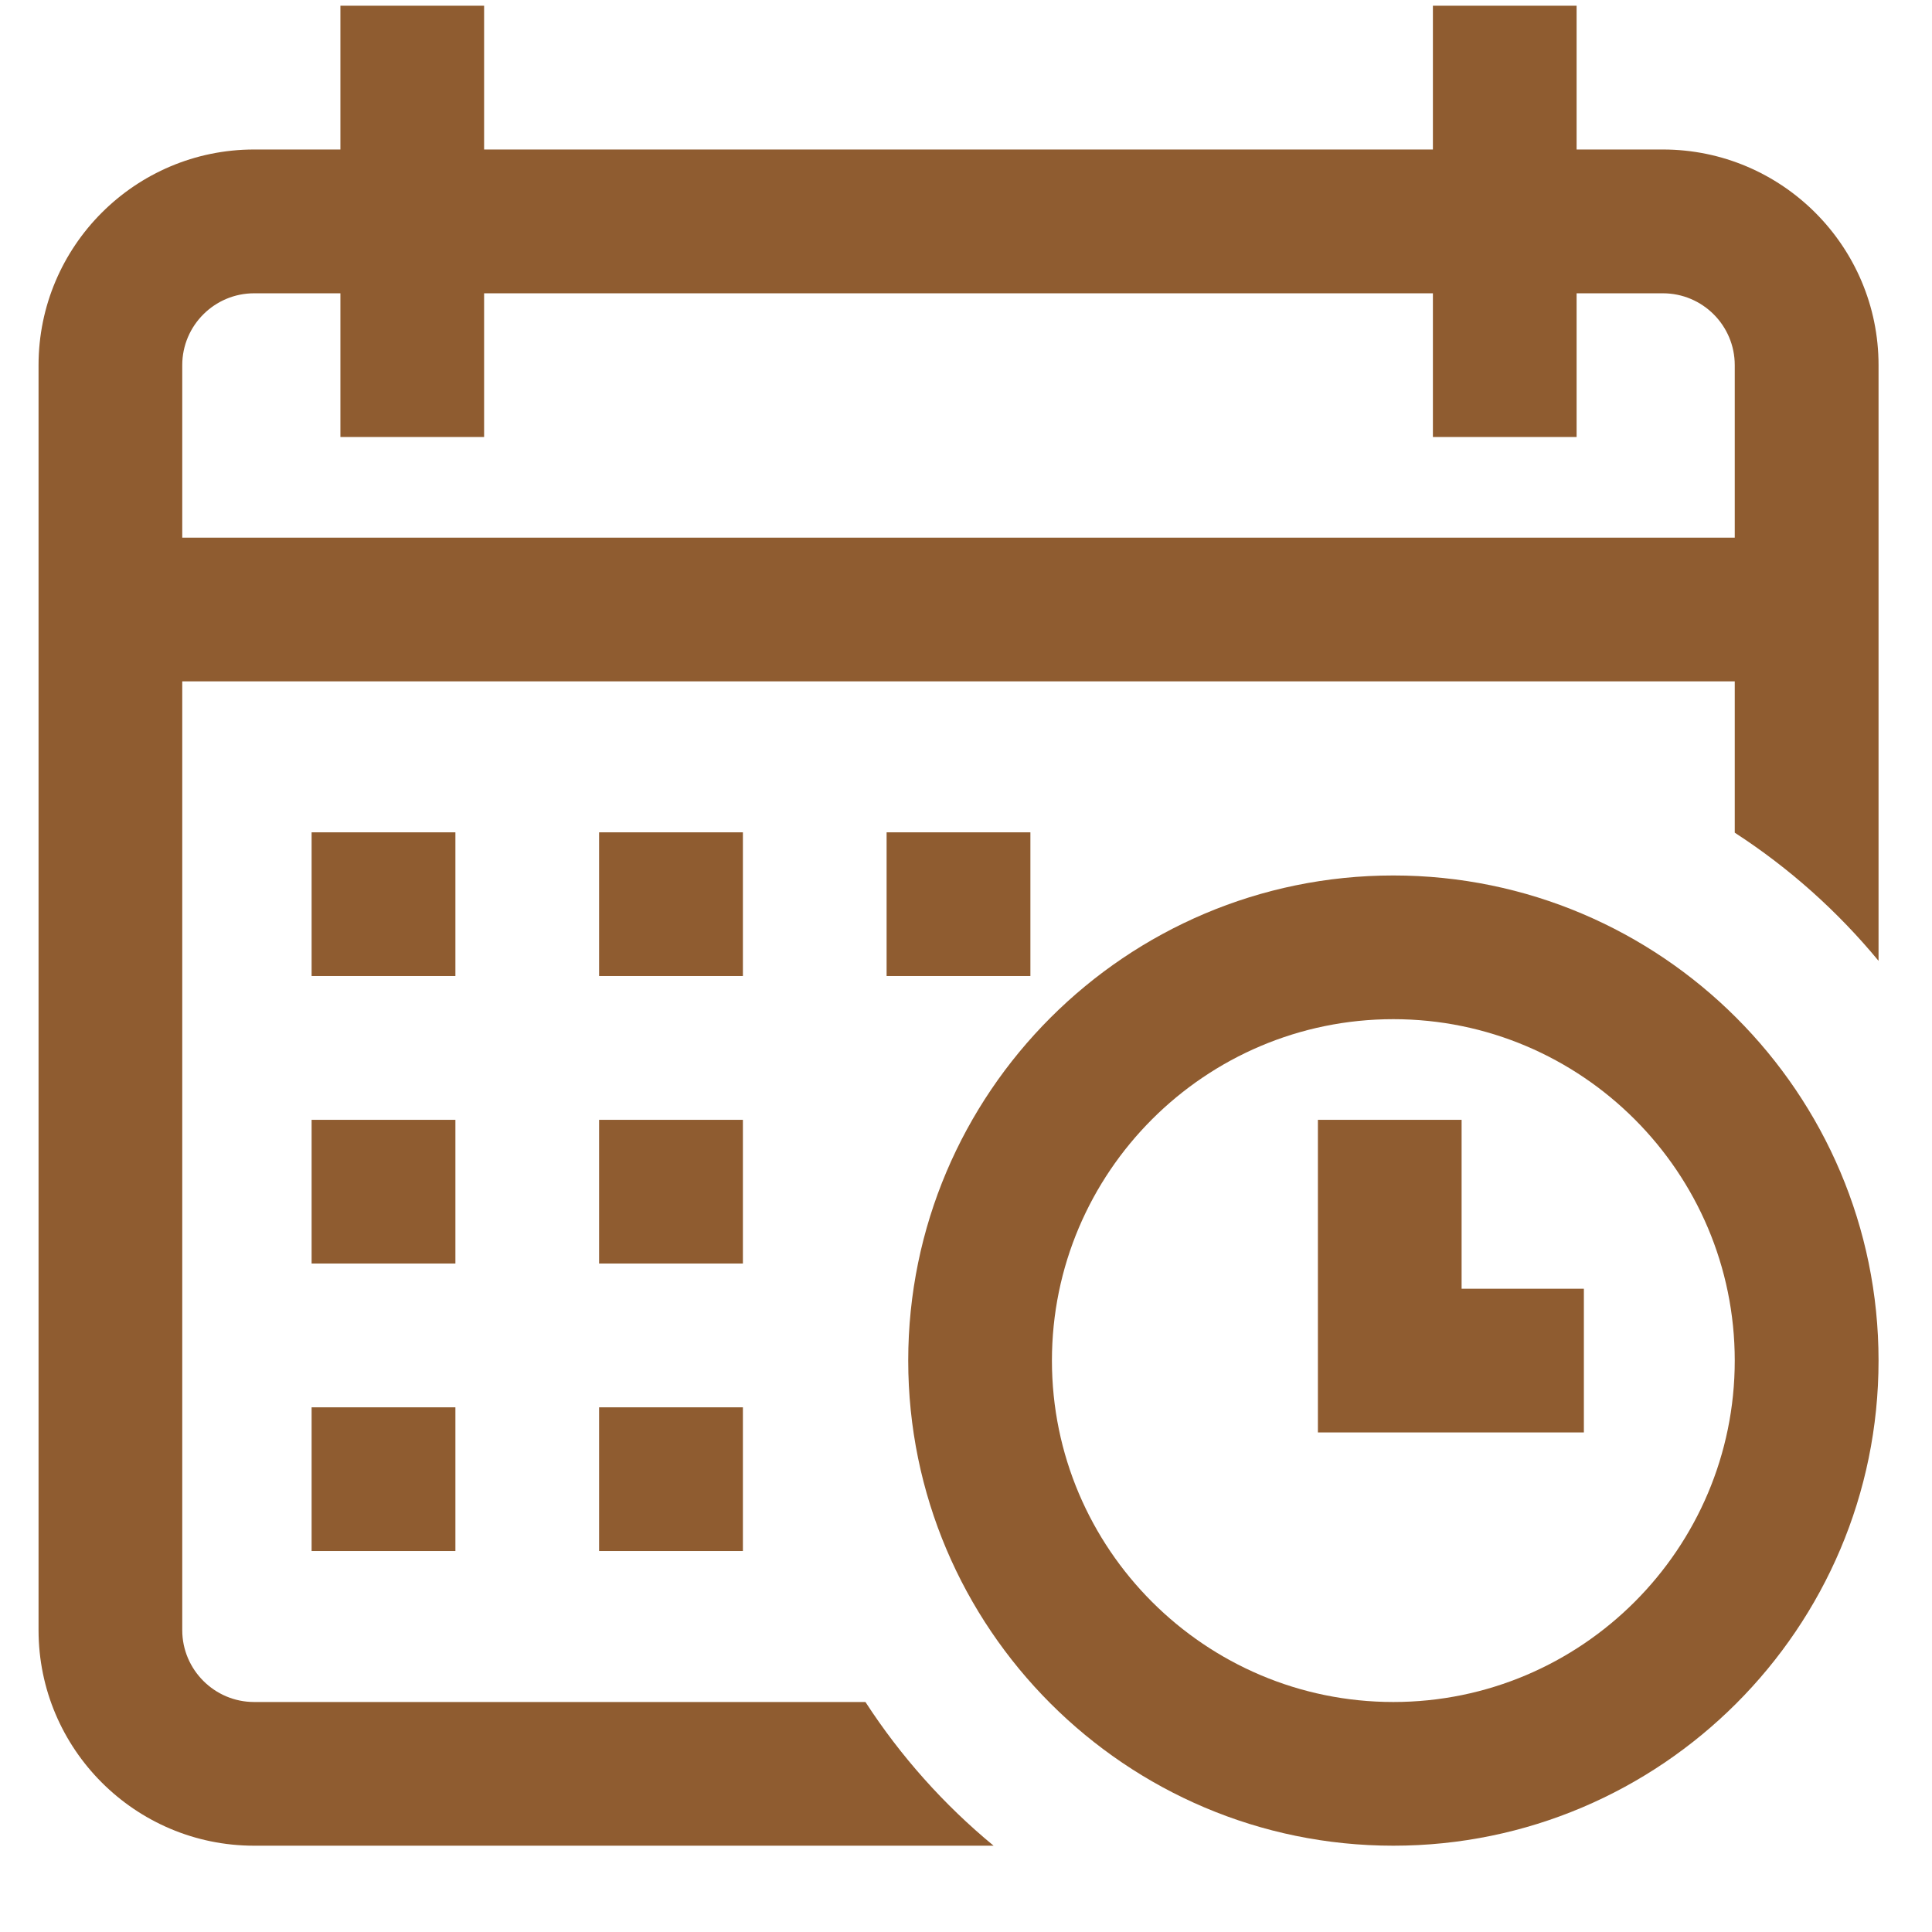 <svg width="21" height="21" viewBox="0 0 21 21" fill="none" xmlns="http://www.w3.org/2000/svg">
<g clip-path="url(#clip0_625_8409)">
<path d="M11.2 9.047H9.637V10.609H11.2V9.047Z" fill="#8F5C30"/>
<path d="M18.075 1.625H17.137V0.062H15.575V1.625H5.262V0.062H3.7V1.625H2.762C1.47 1.625 0.419 2.676 0.419 3.969V17.719C0.419 19.011 1.47 20.062 2.762 20.062H7.958H8.075H10.8C10.26 19.617 9.789 19.089 9.407 18.5H8.075H7.958H2.762C2.332 18.5 1.981 18.149 1.981 17.719V7.406H18.856V8.969V9.047V9.051C19.446 9.433 19.973 9.904 20.419 10.444V9.047V8.969V3.969C20.419 2.676 19.367 1.625 18.075 1.625ZM18.856 5.844H1.981V3.969C1.981 3.538 2.332 3.188 2.762 3.188H3.7V4.75H5.262V3.188H15.575V4.75H17.137V3.188H18.075C18.506 3.188 18.856 3.538 18.856 3.969V5.844Z" fill="#8F5C30"/>
<path d="M15.145 9.516C12.238 9.516 9.872 11.881 9.872 14.789C9.872 17.697 12.238 20.062 15.145 20.062C18.053 20.062 20.419 17.697 20.419 14.789C20.419 11.881 18.053 9.516 15.145 9.516ZM15.145 18.5C13.099 18.5 11.434 16.835 11.434 14.789C11.434 12.743 13.099 11.078 15.145 11.078C17.192 11.078 18.856 12.743 18.856 14.789C18.856 16.835 17.192 18.5 15.145 18.5Z" fill="#8F5C30"/>
<path d="M15.887 12.172H14.325V15.57H17.216V14.008H15.887V12.172Z" fill="#8F5C30"/>
<path d="M8.075 12.172H6.512V13.734H8.075V12.172Z" fill="#8F5C30"/>
<path d="M4.95 12.172H3.387V13.734H4.95V12.172Z" fill="#8F5C30"/>
<path d="M4.95 9.047H3.387V10.609H4.95V9.047Z" fill="#8F5C30"/>
<path d="M4.95 15.297H3.387V16.859H4.95V15.297Z" fill="#8F5C30"/>
<path d="M8.075 9.047H6.512V10.609H8.075V9.047Z" fill="#8F5C30"/>
<path d="M8.075 15.297H6.512V16.859H8.075V15.297Z" fill="#8F5C30"/>
</g>
<defs>
<clipPath id="clip0_625_8409">
<rect width="20" height="20" fill="white" transform="translate(0.419 0.062)"/>
</clipPath>
</defs>
</svg>
